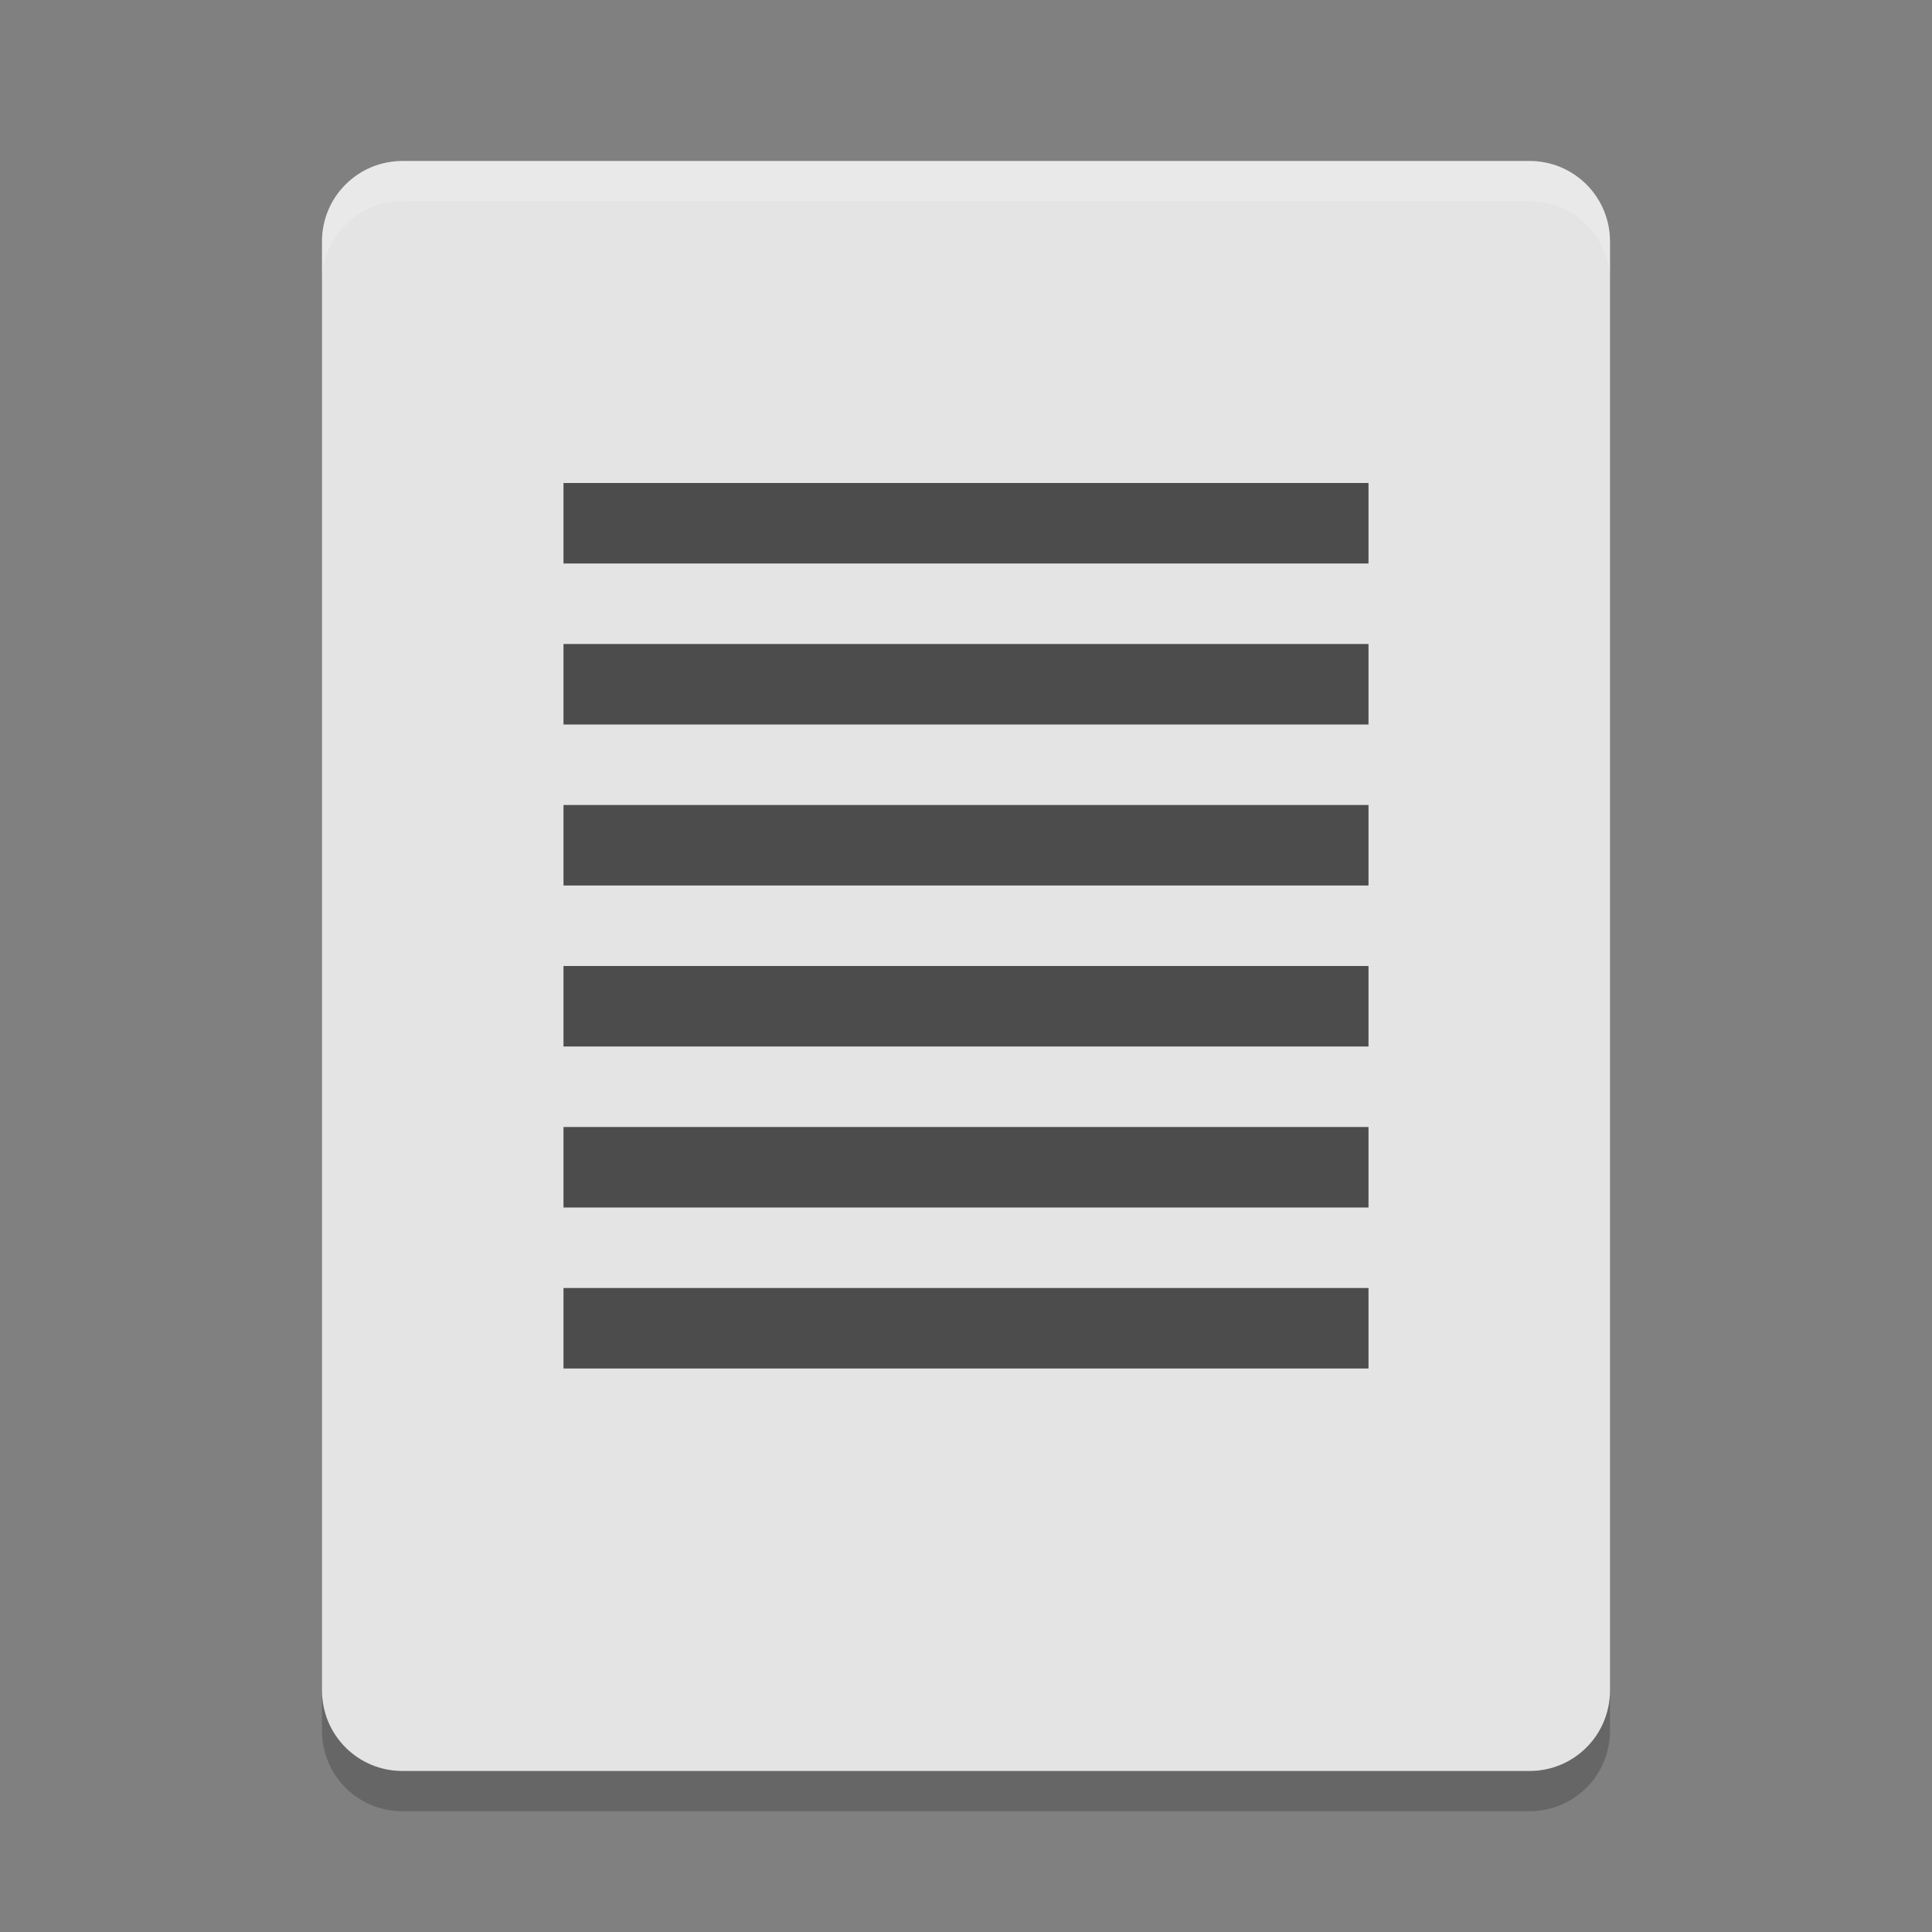 <svg xmlns="http://www.w3.org/2000/svg" width="24" height="24" version="1">
 <rect width="100%" height="100%" fill="#808080" stroke="none"/>
 <g transform="translate(1,1)">
  <path fill="#e4e4e4" d="m19 20v-18c0-0.554-0.446-1-1-1h-14c-0.554 0-1 0.446-1 1v18c0 0.554 0.446 1 1 1h14c0.554 0 1-0.446 1-1z"/>
  <path fill="#4c4c4c" d="m6 5h10v1h-10z"/>
  <path fill="#4c4c4c" d="m6 11h10v1h-10z"/>
  <path fill="#4c4c4c" d="m6 7h10v1h-10z"/>
  <path fill="#4c4c4c" d="m6 13h10v1h-10z"/>
  <path fill="#4c4c4c" d="m6 9h10v1h-10z"/>
  <path fill="#4c4c4c" d="m6 15h10v1h-10z"/>
  <path fill="#fff" opacity=".2" d="m4 1c-0.554 0-1 0.446-1 1v0.5c0-0.554 0.446-1 1-1h14c0.554 0 1 0.446 1 1v-0.5c0-0.554-0.446-1-1-1z"/>
  <path opacity=".2" d="m3 20v0.5c0 0.554 0.446 1 1 1h14c0.554 0 1-0.446 1-1v-0.5c0 0.554-0.446 1-1 1h-14c-0.554 0-1-0.446-1-1z"/>
 </g>
</svg>
